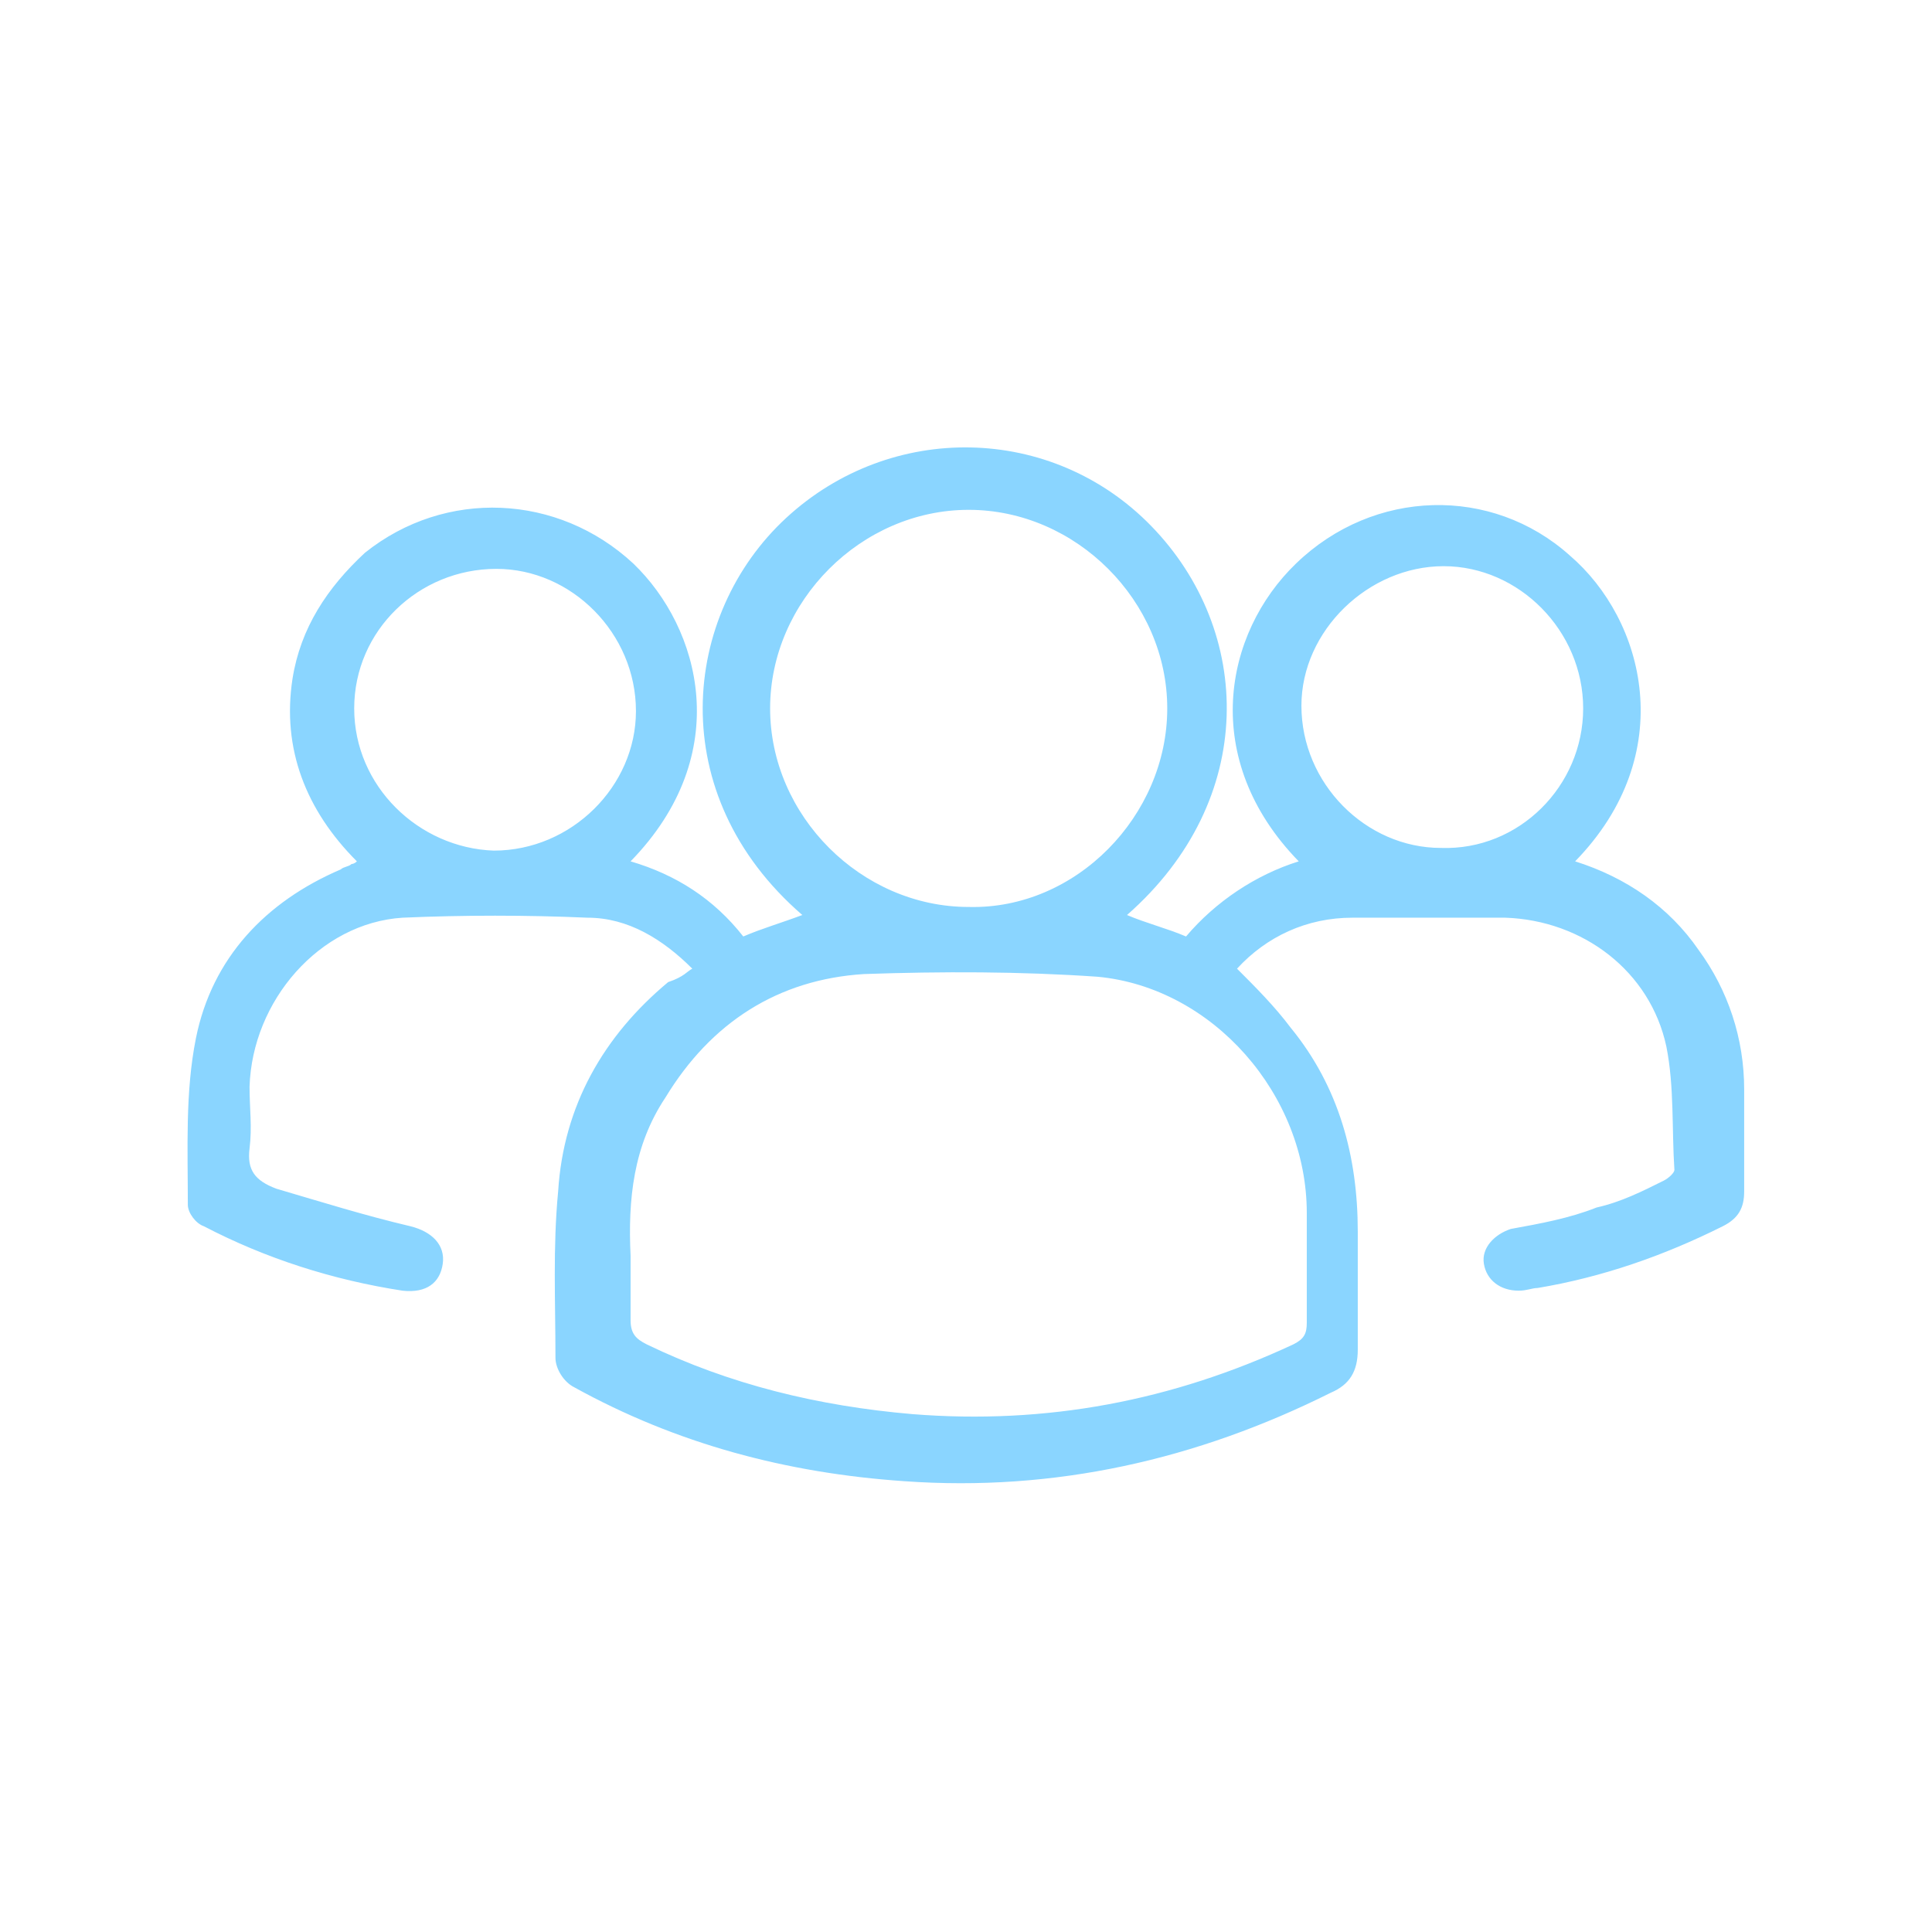 <?xml version="1.0" encoding="utf-8"?>
<!-- Generator: Adobe Illustrator 26.0.2, SVG Export Plug-In . SVG Version: 6.00 Build 0)  -->
<svg version="1.1" id="Layer_1" xmlns="http://www.w3.org/2000/svg" xmlns:xlink="http://www.w3.org/1999/xlink" x="0px" y="0px"
	 viewBox="0 0 72 72" style="enable-background:new 0 0 72 72;" xml:space="preserve">
<style type="text/css">
	.st0{fill:#8AD5FF;}
</style>
<g>
	<path class="st0" d="M25.8,36.1c-1.1-1.1-2.4-1.9-3.9-1.9c-2.3-0.1-4.6-0.1-6.9,0c-3.1,0.2-5.6,3.1-5.7,6.3c0,0.8,0.1,1.5,0,2.3
		s0.2,1.2,1,1.5c1.7,0.5,3.3,1,5,1.4c0.8,0.2,1.3,0.7,1.2,1.4s-0.6,1.1-1.5,1c-2.6-0.4-5.1-1.2-7.4-2.4C7.3,45.6,7,45.2,7,44.9
		c0-2.1-0.1-4.2,0.3-6.2c0.6-3,2.6-5.1,5.4-6.3c0.1-0.1,0.3-0.1,0.4-0.2c0,0,0.1,0,0.2-0.1c-1.9-1.9-2.8-4.2-2.4-6.8
		c0.3-1.9,1.3-3.4,2.7-4.7c3-2.4,7.2-2.2,10,0.4c2.5,2.4,3.8,7.1-0.1,11.1c1.7,0.5,3.1,1.4,4.2,2.8c0.7-0.3,1.4-0.5,2.2-0.8
		c-5.2-4.5-4.5-11.2-0.6-14.8s9.9-3.5,13.6,0.3c3.8,3.9,4,10.2-0.9,14.5c0.7,0.3,1.5,0.5,2.2,0.8c1.1-1.3,2.6-2.3,4.2-2.8
		c-3.7-3.8-2.8-8.5-0.1-11.1c2.9-2.8,7.3-2.9,10.2-0.3c2.8,2.4,4.1,7.4,0.2,11.4c1.9,0.6,3.5,1.7,4.6,3.3c1.1,1.5,1.7,3.3,1.7,5.2
		c0,1.3,0,2.5,0,3.8c0,0.6-0.2,1-0.8,1.3c-2.2,1.1-4.5,1.9-6.9,2.3c-0.2,0-0.4,0.1-0.7,0.1c-0.7,0-1.2-0.4-1.3-1s0.4-1.1,1-1.3
		c1.1-0.2,2.2-0.4,3.2-0.8c0.9-0.2,1.7-0.6,2.5-1c0.2-0.1,0.4-0.3,0.4-0.4c-0.1-1.5,0-3.1-0.3-4.6c-0.6-2.8-3.1-4.7-6-4.8
		c-1.9,0-3.8,0-5.7,0c-1.7,0-3.2,0.7-4.3,1.9c0.7,0.7,1.4,1.4,2,2.2c1.8,2.2,2.5,4.8,2.5,7.6c0,1.5,0,2.9,0,4.4c0,0.8-0.3,1.3-1,1.6
		c-5,2.5-10.3,3.7-15.9,3.3c-4.4-0.3-8.5-1.4-12.3-3.5c-0.4-0.2-0.7-0.7-0.7-1.1c0-2.1-0.1-4.1,0.1-6.2c0.2-3.2,1.7-5.8,4.1-7.8
		C25.5,36.4,25.6,36.2,25.8,36.1z M23.5,46.8c0,0.8,0,1.6,0,2.4c0,0.5,0.2,0.7,0.6,0.9c3.1,1.5,6.4,2.3,9.9,2.6
		c5,0.4,9.7-0.5,14.2-2.6c0.4-0.2,0.5-0.4,0.5-0.8c0-1.4,0-2.7,0-4.1c0-4.4-3.5-8.4-7.8-8.8c-2.9-0.2-5.8-0.2-8.7-0.1
		c-3.2,0.2-5.7,1.8-7.4,4.6C23.6,42.7,23.4,44.7,23.5,46.8z M43.5,26.4c0-4-3.4-7.4-7.4-7.4s-7.4,3.4-7.4,7.4s3.4,7.4,7.4,7.4
		C40.1,33.9,43.5,30.4,43.5,26.4z M13.2,26.4c0,2.9,2.4,5.2,5.2,5.3c2.9,0,5.3-2.4,5.3-5.2c0-2.9-2.4-5.3-5.2-5.3
		C15.6,21.2,13.2,23.5,13.2,26.4z M59,26.4c0-2.9-2.4-5.3-5.2-5.3s-5.3,2.4-5.3,5.2c0,2.9,2.4,5.3,5.2,5.3
		C56.6,31.7,59,29.3,59,26.4z"/>
</g>
</svg>
